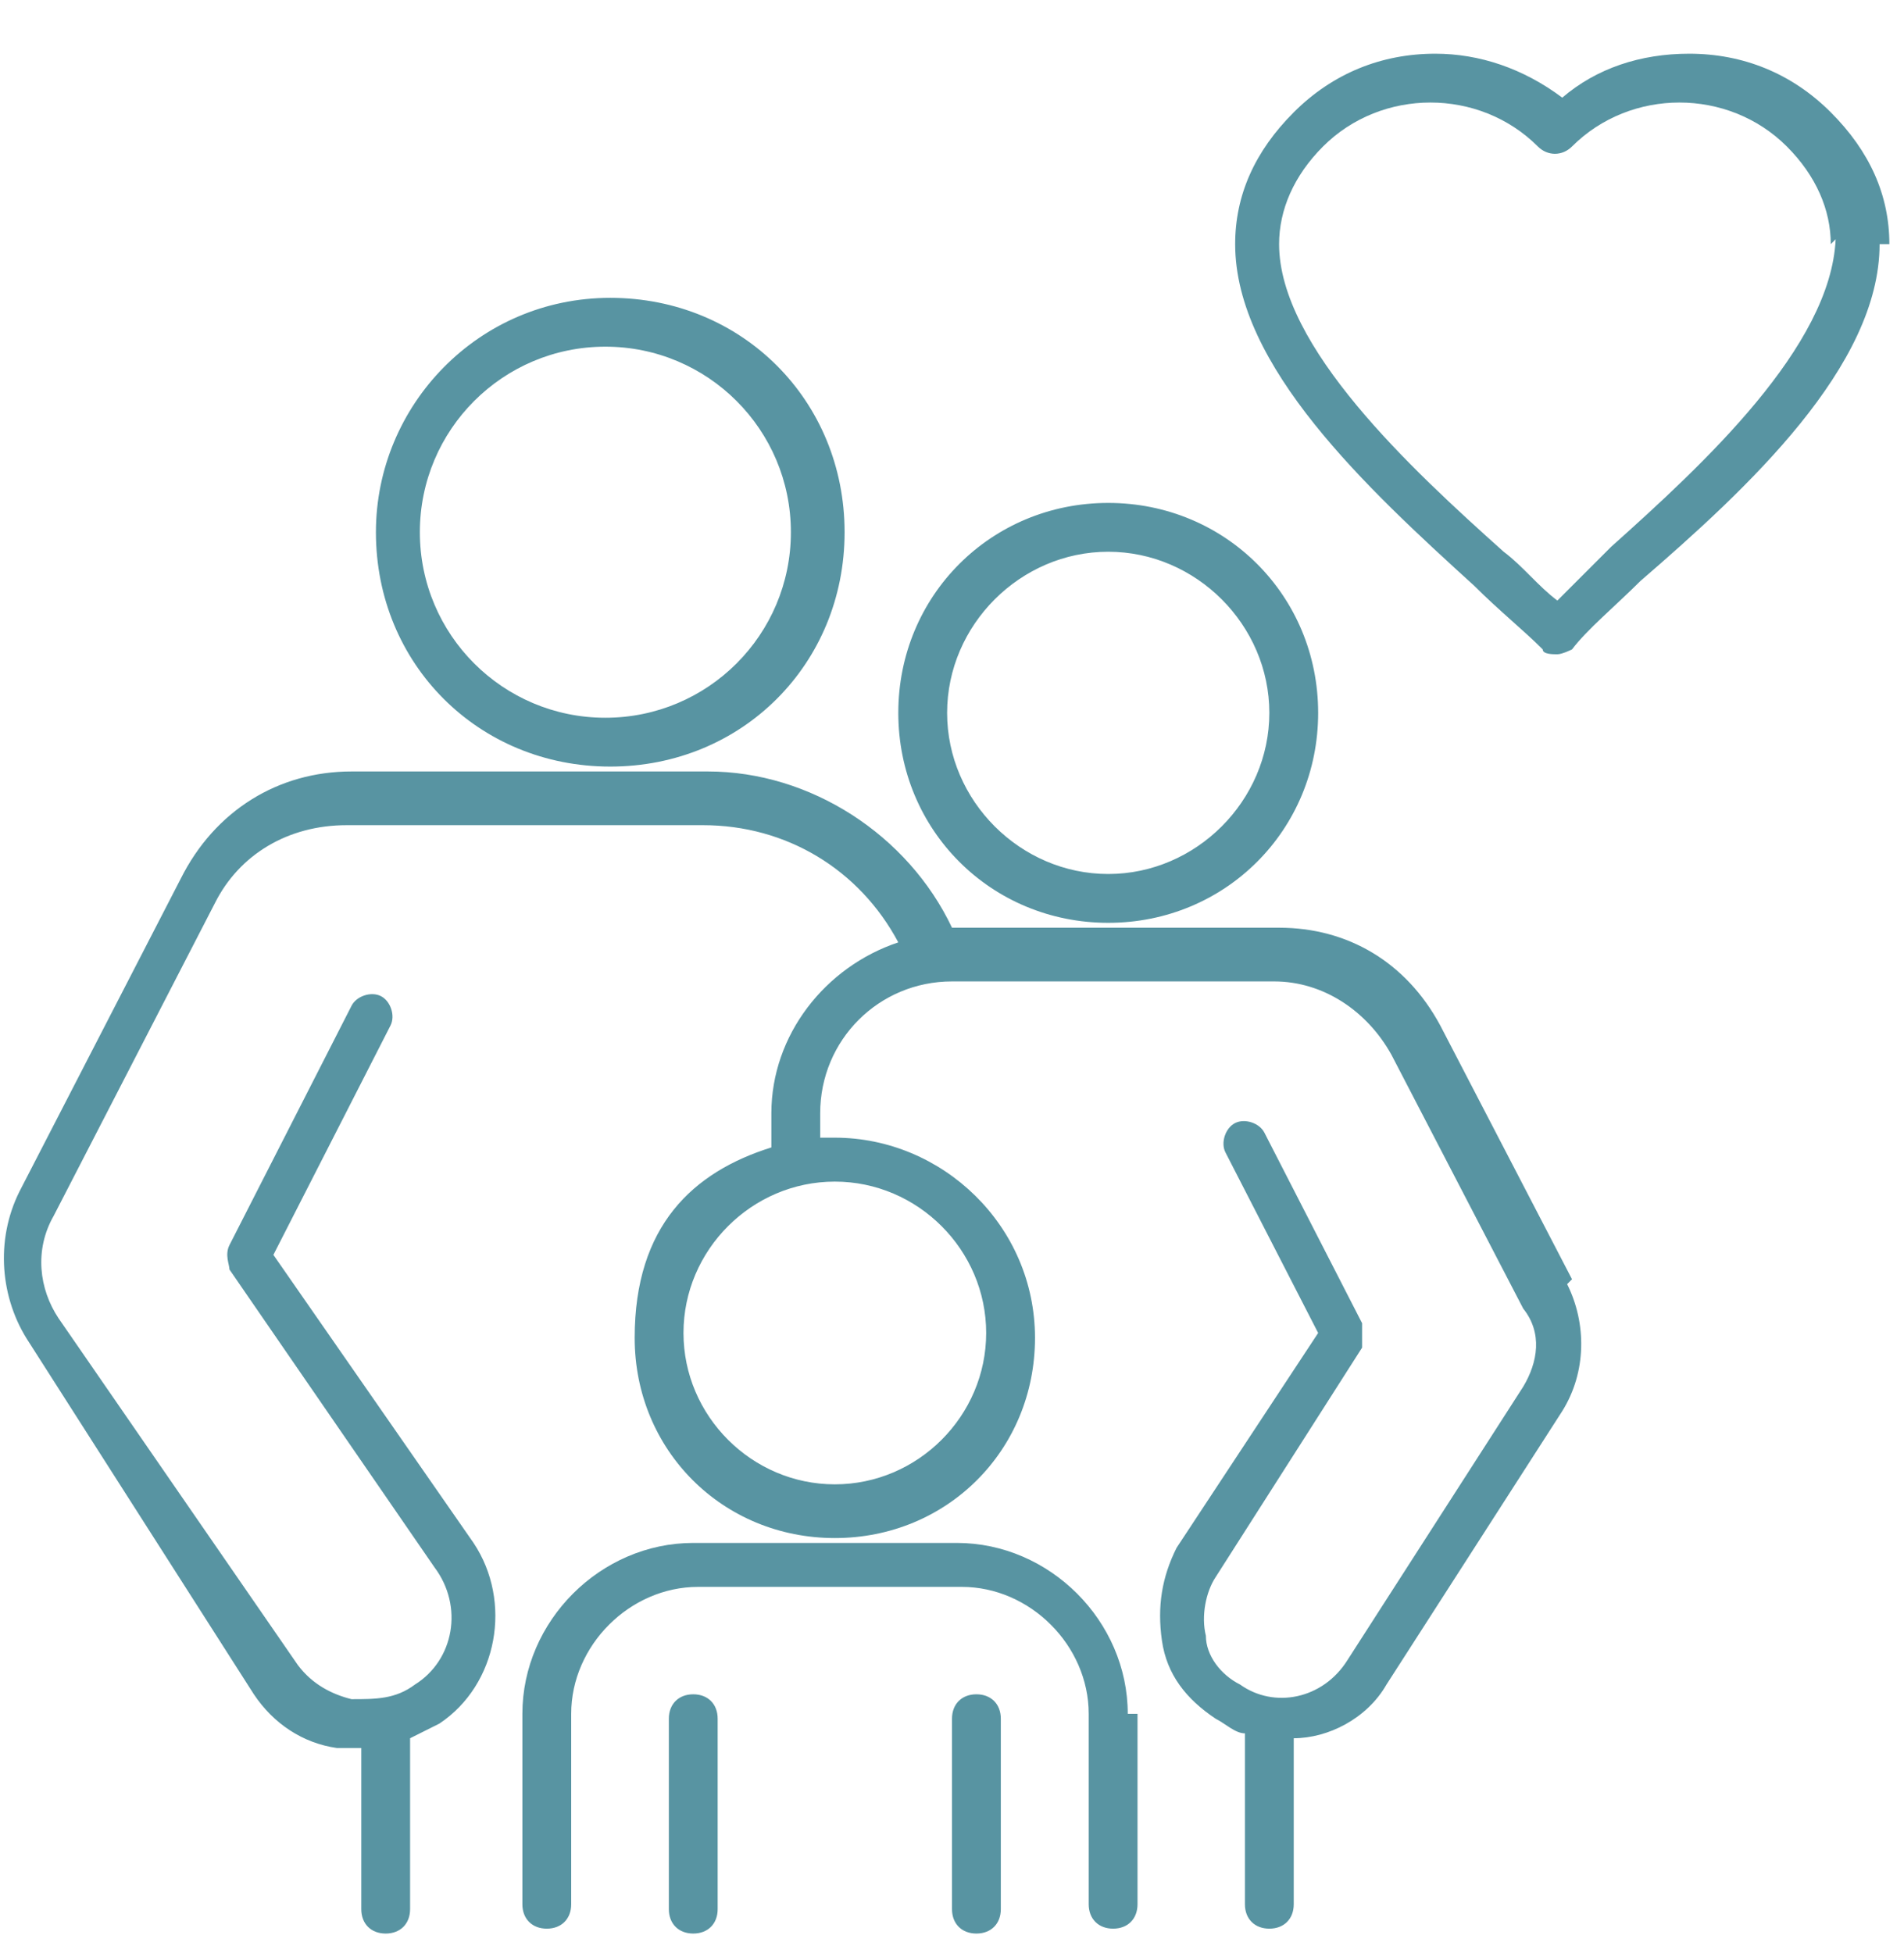 <?xml version="1.0" encoding="UTF-8"?> <svg xmlns="http://www.w3.org/2000/svg" id="Layer_1" version="1.1" viewBox="0 0 39 40"><!-- Generator: Adobe Illustrator 29.2.1, SVG Export Plug-In . SVG Version: 2.1.0 Build 116) --><defs><style> .st0 { fill: #5894a2; } </style></defs><path class="st0" d="M23.3,35.1v3.9c0,.3-.2.5-.5.5s-.5-.2-.5-.5v-3.9c0-1.4-1.2-2.6-2.6-2.6h-5.4c-1.4,0-2.6,1.2-2.6,2.6v3.9c0,.3-.2.5-.5.5s-.5-.2-.5-.5v-3.9c0-1.9,1.6-3.5,3.5-3.5h5.4c1.9,0,3.5,1.6,3.5,3.5ZM14.2,34.7c-.3,0-.5.2-.5.5v3.9c0,.3.2.5.5.5s.5-.2.5-.5v-3.9c0-.3-.2-.5-.5-.5ZM20,34.7c-.3,0-.5.2-.5.5v3.9c0,.3.2.5.5.5s.5-.2.5-.5v-3.9c0-.3-.2-.5-.5-.5ZM18.4,14.6c0-2.4,1.9-4.3,4.3-4.3s4.3,1.9,4.3,4.3-1.9,4.3-4.3,4.3-4.3-1.9-4.3-4.3ZM19.4,14.6c0,1.8,1.5,3.3,3.3,3.3s3.3-1.5,3.3-3.3-1.5-3.3-3.3-3.3-3.3,1.5-3.3,3.3ZM32.1,26.3c.4.8.4,1.8-.1,2.6l-3.6,5.6c-.4.7-1.2,1.1-1.9,1.1v3.4c0,.3-.2.5-.5.5s-.5-.2-.5-.5v-3.5c-.2,0-.4-.2-.6-.3-.6-.4-1-.9-1.1-1.6-.1-.7,0-1.3.3-1.9l2.9-4.4-1.9-3.7c-.1-.2,0-.5.2-.6.2-.1.5,0,.6.2l2,3.9c0,.2,0,.3,0,.5l-3,4.7c-.2.3-.3.8-.2,1.2,0,.4.3.8.7,1,.7.5,1.7.3,2.2-.5l3.6-5.6c.3-.5.4-1.1,0-1.6l-2.7-5.2c-.5-.9-1.4-1.5-2.4-1.5h-6.6c-1.5,0-2.7,1.2-2.7,2.7v.5c0,0,.2,0,.3,0,2.2,0,4.1,1.8,4.1,4.1s-1.8,4.1-4.1,4.1-4.1-1.8-4.1-4.1,1.2-3.4,2.8-3.9v-.7c0-1.6,1.1-3,2.6-3.5-.8-1.5-2.3-2.4-4-2.4h-7.3c-1.2,0-2.2.6-2.7,1.6l-3.3,6.4c-.4.7-.3,1.5.1,2.1l4.9,7.1c.3.4.7.6,1.1.7.5,0,.9,0,1.3-.3.8-.5,1-1.6.4-2.4l-4.2-6.1c0-.1-.1-.3,0-.5l2.5-4.9c.1-.2.4-.3.6-.2.2.1.3.4.2.6l-2.4,4.7,4.1,5.9c.8,1.2.5,2.9-.7,3.7-.2.1-.4.2-.6.3v3.5c0,.3-.2.5-.5.5s-.5-.2-.5-.5v-3.3h0c-.2,0-.3,0-.5,0-.7-.1-1.3-.5-1.7-1.1L.6,27.5c-.6-.9-.7-2.1-.2-3.1l3.3-6.4c.7-1.4,2-2.2,3.5-2.2h7.3c2.1,0,4.1,1.3,5,3.2,0,0,0,0,.1,0h6.6c1.4,0,2.6.7,3.3,2l2.7,5.2ZM17.1,24.2c-1.7,0-3.1,1.4-3.1,3.1s1.4,3.1,3.1,3.1,3.1-1.4,3.1-3.1-1.4-3.1-3.1-3.1ZM7.7,10.9c0-2.6,2.1-4.8,4.8-4.8s4.8,2.1,4.8,4.8-2.1,4.8-4.8,4.8-4.8-2.1-4.8-4.8ZM8.6,10.9c0,2.1,1.7,3.8,3.8,3.8s3.8-1.7,3.8-3.8-1.7-3.8-3.8-3.8-3.8,1.7-3.8,3.8ZM38.5,5c0,2.5-2.7,5-4.9,6.9-.5.5-1.1,1-1.4,1.4,0,0-.2.1-.3.1h0c-.1,0-.3,0-.3-.1-.4-.4-.9-.8-1.4-1.3-2.2-2-4.9-4.5-4.9-7,0-1,.4-1.9,1.2-2.7.8-.8,1.8-1.2,2.9-1.2h0c.9,0,1.8.3,2.6.9.7-.6,1.6-.9,2.6-.9h0c1.1,0,2.1.4,2.9,1.2.8.8,1.2,1.7,1.2,2.7ZM37.5,5c0-.7-.3-1.4-.9-2-.6-.6-1.4-.9-2.2-.9h0c-.8,0-1.6.3-2.2.9-.2.2-.5.2-.7,0-.6-.6-1.4-.9-2.2-.9h0c-.8,0-1.6.3-2.2.9-.6.6-.9,1.3-.9,2,0,2.1,2.7,4.6,4.6,6.3.4.3.7.7,1.1,1,.3-.3.7-.7,1.1-1.1,1.9-1.7,4.5-4.1,4.6-6.3Z"></path></svg> 